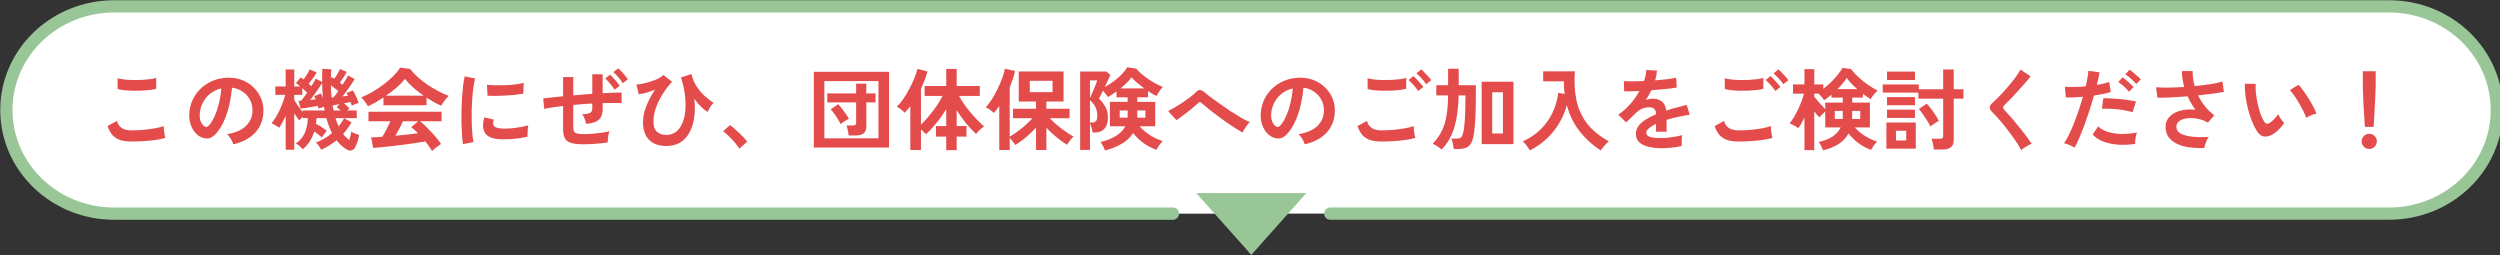 <svg width="784" height="80" viewBox="0 0 784 80" fill="none" xmlns="http://www.w3.org/2000/svg">
<rect x="0" y="0" width="784" height="80" fill="#333333" stroke="none"/>
<g clip-path="url(#clip0_1654_8882)">
<path d="M367.84 67H35.782C17.123 67 2 52.444 2 34.495C2 16.546 17.123 2 35.782 2H749.218C767.877 2 783 16.546 783 34.495C783 52.444 767.877 66.99 749.218 66.99H417.16" fill="white"/>
<path d="M367.84 67H35.782C17.123 67 2 52.444 2 34.495C2 16.546 17.123 2 35.782 2H749.218C767.877 2 783 16.546 783 34.495C783 52.444 767.877 66.99 749.218 66.99H417.16" stroke="#99C697" stroke-width="3.84" stroke-linecap="round" stroke-linejoin="round"/>
<path d="M392.411 79.93L401.041 70.24L409.671 60.55H392.411H375.141L383.781 70.24L392.411 79.93Z" fill="#99C697"/>
<path d="M41.292 44.384C40.041 44.384 38.921 44.253 37.932 43.992C36.961 43.712 36.121 43.217 35.412 42.508C34.721 41.799 34.152 40.809 33.704 39.54L36.672 37.916C36.915 38.887 37.409 39.624 38.156 40.128C38.903 40.632 39.948 40.884 41.292 40.884C42.487 40.884 43.719 40.828 44.988 40.716C46.257 40.604 47.452 40.445 48.572 40.24C49.692 40.035 50.616 39.801 51.344 39.54C51.344 39.839 51.363 40.231 51.4 40.716C51.456 41.201 51.521 41.677 51.596 42.144C51.689 42.611 51.773 42.975 51.848 43.236C51.101 43.479 50.149 43.684 48.992 43.852C47.835 44.02 46.584 44.151 45.24 44.244C43.915 44.337 42.599 44.384 41.292 44.384ZM36.896 27.92L36.868 24.532C37.409 24.7 38.081 24.831 38.884 24.924C39.705 25.017 40.583 25.073 41.516 25.092C42.468 25.111 43.42 25.101 44.372 25.064C45.324 25.008 46.201 24.933 47.004 24.84C47.807 24.728 48.469 24.588 48.992 24.42V27.836C48.525 27.985 47.891 28.107 47.088 28.2C46.285 28.293 45.408 28.368 44.456 28.424C43.504 28.461 42.543 28.471 41.572 28.452C40.601 28.433 39.705 28.377 38.884 28.284C38.063 28.191 37.4 28.069 36.896 27.92ZM73.156 45.252C73.081 44.953 72.941 44.599 72.736 44.188C72.531 43.777 72.288 43.385 72.008 43.012C71.747 42.62 71.485 42.303 71.224 42.06C73.781 41.668 75.723 40.837 77.048 39.568C78.392 38.28 79.101 36.768 79.176 35.032C79.251 33.651 78.999 32.419 78.42 31.336C77.841 30.253 77.048 29.376 76.04 28.704C75.051 28.032 73.959 27.631 72.764 27.5C72.615 29.236 72.335 31.009 71.924 32.82C71.513 34.631 70.953 36.329 70.244 37.916C69.553 39.503 68.704 40.847 67.696 41.948C66.931 42.769 66.184 43.245 65.456 43.376C64.747 43.507 63.991 43.404 63.188 43.068C62.404 42.732 61.713 42.2 61.116 41.472C60.519 40.744 60.061 39.885 59.744 38.896C59.427 37.888 59.296 36.815 59.352 35.676C59.445 33.977 59.847 32.428 60.556 31.028C61.265 29.609 62.217 28.387 63.412 27.36C64.607 26.333 65.979 25.559 67.528 25.036C69.077 24.513 70.729 24.299 72.484 24.392C73.903 24.467 75.237 24.784 76.488 25.344C77.739 25.904 78.831 26.679 79.764 27.668C80.716 28.639 81.444 29.768 81.948 31.056C82.471 32.344 82.685 33.753 82.592 35.284C82.461 37.841 81.565 39.988 79.904 41.724C78.243 43.441 75.993 44.617 73.156 45.252ZM64.056 39.596C64.261 39.745 64.476 39.82 64.7 39.82C64.924 39.82 65.148 39.708 65.372 39.484C66.044 38.812 66.66 37.86 67.22 36.628C67.799 35.396 68.275 34.005 68.648 32.456C69.04 30.907 69.292 29.329 69.404 27.724C68.116 28.023 66.968 28.564 65.96 29.348C64.971 30.132 64.187 31.084 63.608 32.204C63.029 33.305 62.703 34.519 62.628 35.844C62.591 36.721 62.703 37.487 62.964 38.14C63.244 38.775 63.608 39.26 64.056 39.596ZM89.592 46.96V36.348C89.256 37.076 88.911 37.757 88.556 38.392C88.22 39.027 87.893 39.587 87.576 40.072C87.24 39.811 86.839 39.549 86.372 39.288C85.905 39.008 85.504 38.793 85.168 38.644C85.616 38.103 86.064 37.468 86.512 36.74C86.96 35.993 87.38 35.2 87.772 34.36C88.164 33.52 88.5 32.699 88.78 31.896C89.079 31.093 89.303 30.375 89.452 29.74H86.344V27.108H89.592V21.788H92.28V27.108H94.156C93.895 26.884 93.643 26.679 93.4 26.492C93.176 26.305 92.98 26.156 92.812 26.044L94.324 24.252C94.455 24.345 94.595 24.457 94.744 24.588C94.893 24.7 95.043 24.812 95.192 24.924C95.528 24.476 95.883 23.953 96.256 23.356C96.648 22.74 96.937 22.208 97.124 21.76L99.308 22.74C99.047 23.207 98.673 23.785 98.188 24.476C97.703 25.148 97.245 25.745 96.816 26.268C96.965 26.399 97.105 26.529 97.236 26.66C97.385 26.791 97.525 26.912 97.656 27.024C97.973 26.52 98.253 26.063 98.496 25.652C98.757 25.241 98.944 24.915 99.056 24.672L101.016 25.708C100.997 24.401 101.025 23.02 101.1 21.564L103.9 21.732C103.863 22.217 103.835 22.703 103.816 23.188C103.797 23.655 103.779 24.131 103.76 24.616L104.096 24.196C104.208 24.271 104.329 24.355 104.46 24.448C104.591 24.523 104.721 24.607 104.852 24.7C105.169 24.252 105.496 23.748 105.832 23.188C106.168 22.609 106.429 22.096 106.616 21.648L108.744 22.572C108.52 22.983 108.203 23.515 107.792 24.168C107.381 24.803 106.98 25.391 106.588 25.932C106.737 26.044 106.877 26.156 107.008 26.268C107.157 26.38 107.297 26.483 107.428 26.576C107.82 25.979 108.175 25.419 108.492 24.896C108.809 24.355 109.033 23.944 109.164 23.664L111.208 24.784C111.003 25.176 110.685 25.699 110.256 26.352C109.827 26.987 109.36 27.649 108.856 28.34C108.371 29.031 107.895 29.665 107.428 30.244C107.727 30.207 108.016 30.169 108.296 30.132C108.595 30.095 108.875 30.057 109.136 30.02C108.968 29.665 108.809 29.376 108.66 29.152L110.676 28.368C110.881 28.667 111.105 29.068 111.348 29.572C111.591 30.057 111.815 30.552 112.02 31.056C112.225 31.541 112.375 31.952 112.468 32.288C112.188 32.344 111.833 32.465 111.404 32.652C110.975 32.82 110.611 32.979 110.312 33.128C110.275 32.979 110.219 32.811 110.144 32.624C110.088 32.419 110.023 32.204 109.948 31.98C109.687 32.036 109.369 32.101 108.996 32.176C108.641 32.251 108.259 32.325 107.848 32.4C108.147 32.643 108.455 32.904 108.772 33.184C109.089 33.445 109.369 33.707 109.612 33.968L108.884 34.64H111.88V37.048H107.904L110.256 38.392C109.864 39.045 109.444 39.68 108.996 40.296C108.548 40.893 108.081 41.463 107.596 42.004C108.175 42.769 108.819 43.395 109.528 43.88C109.677 43.451 109.808 43.012 109.92 42.564C110.032 42.097 110.116 41.668 110.172 41.276C110.34 41.407 110.573 41.547 110.872 41.696C111.189 41.827 111.507 41.948 111.824 42.06C112.16 42.172 112.431 42.256 112.636 42.312C112.505 43.04 112.319 43.768 112.076 44.496C111.833 45.224 111.581 45.831 111.32 46.316C111.077 46.764 110.713 47.044 110.228 47.156C109.743 47.268 109.248 47.175 108.744 46.876C107.587 46.223 106.523 45.261 105.552 43.992C104.843 44.571 104.077 45.112 103.256 45.616C102.453 46.12 101.604 46.568 100.708 46.96C100.577 46.661 100.353 46.279 100.036 45.812C99.719 45.364 99.392 44.991 99.056 44.692C99.971 44.375 100.857 43.964 101.716 43.46C102.575 42.956 103.377 42.377 104.124 41.724C103.433 40.399 102.845 38.84 102.36 37.048H99.28C99.261 37.347 99.233 37.645 99.196 37.944C99.159 38.243 99.121 38.541 99.084 38.84C99.681 39.139 100.288 39.484 100.904 39.876C101.52 40.268 102.043 40.651 102.472 41.024C102.229 41.285 101.949 41.64 101.632 42.088C101.315 42.517 101.081 42.853 100.932 43.096C100.615 42.816 100.241 42.508 99.812 42.172C99.401 41.836 98.981 41.519 98.552 41.22C98.216 42.34 97.749 43.376 97.152 44.328C96.555 45.261 95.817 46.083 94.94 46.792C94.697 46.512 94.361 46.185 93.932 45.812C93.503 45.439 93.12 45.159 92.784 44.972C94.109 44.057 95.043 42.956 95.584 41.668C96.144 40.38 96.461 38.84 96.536 37.048H94.912V36.656C94.707 36.843 94.501 37.039 94.296 37.244C94.109 37.449 93.96 37.617 93.848 37.748C93.4 37.244 92.877 36.497 92.28 35.508V46.96H89.592ZM94.912 35.088V34.64H101.8C101.781 34.453 101.753 34.267 101.716 34.08C101.679 33.875 101.641 33.679 101.604 33.492C101.324 33.567 101.025 33.66 100.708 33.772C100.409 33.865 100.139 33.959 99.896 34.052C99.877 33.94 99.84 33.809 99.784 33.66C99.747 33.511 99.709 33.352 99.672 33.184C99.299 33.259 98.851 33.343 98.328 33.436C97.805 33.529 97.273 33.623 96.732 33.716C96.191 33.791 95.696 33.865 95.248 33.94C94.8 33.996 94.473 34.033 94.268 34.052L93.624 31.588C93.736 31.588 93.857 31.588 93.988 31.588C94.137 31.588 94.296 31.579 94.464 31.56C94.669 31.336 94.94 31 95.276 30.552C95.612 30.085 95.957 29.591 96.312 29.068C96.125 28.863 95.892 28.639 95.612 28.396C95.351 28.153 95.08 27.911 94.8 27.668V29.74H92.28V31.336C92.56 31.84 92.943 32.447 93.428 33.156C93.913 33.847 94.408 34.491 94.912 35.088ZM97.292 31.336C97.609 31.299 97.908 31.271 98.188 31.252C98.468 31.215 98.729 31.187 98.972 31.168C98.841 30.795 98.692 30.459 98.524 30.16L100.652 29.32C100.745 29.507 100.848 29.731 100.96 29.992C101.072 30.235 101.175 30.487 101.268 30.748C101.193 30.001 101.137 29.236 101.1 28.452C101.063 27.668 101.035 26.865 101.016 26.044C100.773 26.473 100.437 26.996 100.008 27.612C99.597 28.228 99.149 28.872 98.664 29.544C98.197 30.197 97.74 30.795 97.292 31.336ZM104.012 30.608C104.105 30.608 104.199 30.608 104.292 30.608C104.385 30.589 104.479 30.571 104.572 30.552C104.983 30.104 105.487 29.441 106.084 28.564C105.375 27.967 104.609 27.369 103.788 26.772C103.807 27.425 103.825 28.079 103.844 28.732C103.881 29.367 103.937 29.992 104.012 30.608ZM107.904 37.048H105.216C105.365 37.515 105.515 37.963 105.664 38.392C105.832 38.821 106.009 39.232 106.196 39.624C106.532 39.213 106.84 38.793 107.12 38.364C107.419 37.935 107.68 37.496 107.904 37.048ZM104.628 34.64H106.812C106.607 34.435 106.401 34.239 106.196 34.052C105.991 33.865 105.785 33.707 105.58 33.576L106.532 32.652C106.065 32.745 105.636 32.829 105.244 32.904C104.852 32.96 104.544 33.007 104.32 33.044C104.357 33.324 104.404 33.595 104.46 33.856C104.516 34.117 104.572 34.379 104.628 34.64ZM135.484 47.38C135.26 46.951 134.961 46.475 134.588 45.952C134.233 45.429 133.832 44.897 133.384 44.356C132.525 44.505 131.536 44.664 130.416 44.832C129.296 45 128.111 45.168 126.86 45.336C125.609 45.504 124.368 45.653 123.136 45.784C121.923 45.933 120.784 46.055 119.72 46.148C118.675 46.26 117.779 46.344 117.032 46.4L116.388 43.068C116.799 43.068 117.303 43.059 117.9 43.04C118.516 43.003 119.179 42.956 119.888 42.9C120.317 42.247 120.756 41.472 121.204 40.576C121.671 39.68 122.081 38.831 122.436 38.028H115.548V35.032H138.48V38.028H131.732C132.236 38.42 132.796 38.915 133.412 39.512C134.028 40.109 134.653 40.753 135.288 41.444C135.923 42.116 136.501 42.779 137.024 43.432C137.565 44.085 137.995 44.655 138.312 45.14C138.069 45.289 137.761 45.504 137.388 45.784C137.015 46.064 136.651 46.344 136.296 46.624C135.941 46.923 135.671 47.175 135.484 47.38ZM115.38 33.324C115.249 33.063 115.063 32.755 114.82 32.4C114.577 32.045 114.316 31.7 114.036 31.364C113.756 31.028 113.495 30.757 113.252 30.552C114.409 30.104 115.595 29.525 116.808 28.816C118.04 28.088 119.225 27.295 120.364 26.436C121.503 25.559 122.52 24.672 123.416 23.776C124.312 22.861 125.003 22.003 125.488 21.2L128.652 21.648C129.249 22.451 130.015 23.272 130.948 24.112C131.881 24.952 132.899 25.755 134 26.52C135.12 27.267 136.259 27.948 137.416 28.564C138.573 29.18 139.684 29.684 140.748 30.076C140.468 30.3 140.169 30.608 139.852 31C139.535 31.373 139.236 31.756 138.956 32.148C138.695 32.54 138.499 32.876 138.368 33.156C137.64 32.839 136.884 32.465 136.1 32.036C135.335 31.607 134.56 31.14 133.776 30.636V33.016H120.252V30.552C119.393 31.131 118.544 31.663 117.704 32.148C116.864 32.615 116.089 33.007 115.38 33.324ZM121.036 29.992H132.852C131.713 29.208 130.631 28.368 129.604 27.472C128.577 26.557 127.709 25.643 127 24.728C126.365 25.568 125.516 26.455 124.452 27.388C123.388 28.303 122.249 29.171 121.036 29.992ZM124.004 42.564C125.255 42.452 126.496 42.331 127.728 42.2C128.96 42.051 130.08 41.911 131.088 41.78C130.285 40.959 129.576 40.324 128.96 39.876L131.144 38.028H126.356C126.039 38.756 125.665 39.521 125.236 40.324C124.825 41.108 124.415 41.855 124.004 42.564ZM145.2 45.196C145.069 44.431 144.967 43.497 144.892 42.396C144.817 41.276 144.761 40.063 144.724 38.756C144.705 37.431 144.705 36.068 144.724 34.668C144.761 33.268 144.817 31.905 144.892 30.58C144.985 29.236 145.097 27.995 145.228 26.856C145.377 25.717 145.545 24.747 145.732 23.944L149.008 24.616C148.803 25.288 148.625 26.165 148.476 27.248C148.327 28.312 148.205 29.488 148.112 30.776C148.019 32.045 147.953 33.352 147.916 34.696C147.897 36.04 147.907 37.347 147.944 38.616C147.981 39.885 148.047 41.033 148.14 42.06C148.233 43.087 148.355 43.917 148.504 44.552L145.2 45.196ZM157.1 43.684C153.871 43.591 152.041 42.536 151.612 40.52C151.5 40.016 151.463 39.456 151.5 38.84C151.537 38.224 151.677 37.543 151.92 36.796L154.86 37.524C154.729 37.879 154.655 38.196 154.636 38.476C154.636 38.756 154.673 39.008 154.748 39.232C154.991 39.904 155.98 40.268 157.716 40.324C158.556 40.343 159.452 40.315 160.404 40.24C161.375 40.147 162.317 40.016 163.232 39.848C164.165 39.68 164.977 39.493 165.668 39.288C165.631 39.549 165.584 39.904 165.528 40.352C165.491 40.8 165.463 41.257 165.444 41.724C165.425 42.172 165.425 42.545 165.444 42.844C164.567 43.068 163.624 43.245 162.616 43.376C161.627 43.507 160.647 43.6 159.676 43.656C158.724 43.693 157.865 43.703 157.1 43.684ZM152.9 30.02L152.704 26.576C153.413 26.669 154.281 26.725 155.308 26.744C156.335 26.763 157.399 26.753 158.5 26.716C159.62 26.66 160.684 26.576 161.692 26.464C162.719 26.333 163.568 26.175 164.24 25.988L164.1 29.376C163.353 29.507 162.485 29.628 161.496 29.74C160.507 29.833 159.48 29.908 158.416 29.964C157.371 30.02 156.363 30.057 155.392 30.076C154.44 30.076 153.609 30.057 152.9 30.02ZM183.084 45.252C181.385 45.252 180.06 45.112 179.108 44.832C178.175 44.533 177.521 44.039 177.148 43.348C176.775 42.639 176.588 41.659 176.588 40.408V33.24C175.375 33.371 174.264 33.52 173.256 33.688C172.248 33.837 171.389 33.996 170.68 34.164L170.344 30.86C171.053 30.767 171.949 30.664 173.032 30.552C174.115 30.421 175.3 30.3 176.588 30.188V24.168H179.78V29.908C180.769 29.815 181.768 29.731 182.776 29.656C183.784 29.581 184.773 29.507 185.744 29.432V23.3H188.992V29.236C190.224 29.161 191.344 29.105 192.352 29.068C193.379 29.031 194.237 29.012 194.928 29.012V32.372C194.2 32.316 193.332 32.288 192.324 32.288C191.316 32.269 190.205 32.279 188.992 32.316V34.108C188.992 35.116 188.833 35.947 188.516 36.6C188.199 37.253 187.657 37.767 186.892 38.14C186.145 38.495 185.109 38.728 183.784 38.84C183.709 38.355 183.56 37.823 183.336 37.244C183.112 36.647 182.86 36.171 182.58 35.816C183.737 35.797 184.549 35.657 185.016 35.396C185.501 35.135 185.744 34.705 185.744 34.108V32.456C184.773 32.512 183.784 32.577 182.776 32.652C181.768 32.727 180.769 32.811 179.78 32.904V39.96C179.78 40.52 179.873 40.959 180.06 41.276C180.265 41.575 180.611 41.78 181.096 41.892C181.6 42.004 182.309 42.06 183.224 42.06C183.933 42.06 184.764 42.023 185.716 41.948C186.668 41.873 187.62 41.771 188.572 41.64C189.543 41.509 190.383 41.351 191.092 41.164C190.999 41.481 190.905 41.864 190.812 42.312C190.737 42.76 190.672 43.199 190.616 43.628C190.579 44.057 190.569 44.403 190.588 44.664C189.449 44.851 188.199 44.991 186.836 45.084C185.492 45.196 184.241 45.252 183.084 45.252ZM192.716 28.116C192.361 27.519 191.895 26.884 191.316 26.212C190.756 25.54 190.252 24.999 189.804 24.588L191.372 23.412C191.633 23.655 191.96 24 192.352 24.448C192.744 24.877 193.127 25.316 193.5 25.764C193.873 26.212 194.153 26.595 194.34 26.912L192.716 28.116ZM195.292 26.072C194.937 25.475 194.471 24.849 193.892 24.196C193.313 23.543 192.8 23.011 192.352 22.6L193.92 21.424C194.181 21.648 194.508 21.975 194.9 22.404C195.292 22.833 195.675 23.272 196.048 23.72C196.421 24.168 196.711 24.551 196.916 24.868L195.292 26.072ZM208.956 45.784C206.641 45.784 204.84 45.14 203.552 43.852C202.283 42.564 201.648 40.735 201.648 38.364C201.648 36.628 202.012 34.883 202.74 33.128C203.468 31.373 204.355 29.703 205.4 28.116C204.485 28.508 203.58 28.825 202.684 29.068C201.788 29.311 200.995 29.479 200.304 29.572L199.576 26.52C200.267 26.464 201.032 26.343 201.872 26.156C202.731 25.969 203.571 25.736 204.392 25.456C205.232 25.176 205.979 24.868 206.632 24.532C207.285 24.196 207.752 23.851 208.032 23.496L210.748 25.652C209.591 26.903 208.573 28.247 207.696 29.684C206.819 31.103 206.137 32.531 205.652 33.968C205.167 35.405 204.924 36.796 204.924 38.14C204.924 39.559 205.279 40.613 205.988 41.304C206.716 41.976 207.705 42.312 208.956 42.312C210.151 42.312 211.168 41.985 212.008 41.332C212.848 40.679 213.511 39.773 213.996 38.616C214.481 37.459 214.789 36.115 214.92 34.584C215.051 33.053 215.004 31.411 214.78 29.656C214.556 27.901 214.145 26.109 213.548 24.28L216.852 23.216C217.169 24.653 217.711 25.96 218.476 27.136C219.26 28.312 220.128 29.329 221.08 30.188C222.051 31.047 222.956 31.737 223.796 32.26C223.553 32.465 223.301 32.745 223.04 33.1C222.797 33.436 222.573 33.791 222.368 34.164C222.163 34.537 222.013 34.864 221.92 35.144C221.285 34.733 220.604 34.183 219.876 33.492C219.167 32.783 218.457 31.943 217.748 30.972C217.972 33.1 217.953 35.069 217.692 36.88C217.431 38.691 216.936 40.259 216.208 41.584C215.48 42.909 214.509 43.945 213.296 44.692C212.101 45.42 210.655 45.784 208.956 45.784ZM231.86 46.624C231.505 46.027 231.029 45.383 230.432 44.692C229.853 44.001 229.237 43.348 228.584 42.732C227.949 42.097 227.343 41.575 226.764 41.164L228.892 39.232C229.321 39.512 229.788 39.876 230.292 40.324C230.796 40.753 231.309 41.22 231.832 41.724C232.355 42.209 232.831 42.685 233.26 43.152C233.708 43.619 234.072 44.029 234.352 44.384L231.86 46.624ZM255.212 46.26V22.516H278.788V46.26H255.212ZM258.516 43.376H275.484V25.428H258.516V43.376ZM266.132 42.48C266.113 42.181 266.067 41.836 265.992 41.444C265.917 41.033 265.833 40.641 265.74 40.268C265.665 39.876 265.572 39.568 265.46 39.344H267.448C267.821 39.344 268.083 39.288 268.232 39.176C268.4 39.045 268.484 38.803 268.484 38.448V32.12H259.44V29.292H268.484V26.212H271.676V29.292H274.56V32.12H271.676V39.68C271.676 40.651 271.396 41.36 270.836 41.808C270.276 42.256 269.427 42.48 268.288 42.48H266.132ZM263.612 38.896C263.407 38.448 263.127 37.944 262.772 37.384C262.436 36.805 262.063 36.245 261.652 35.704C261.26 35.144 260.877 34.677 260.504 34.304L262.856 32.68C263.248 33.091 263.659 33.576 264.088 34.136C264.517 34.677 264.919 35.228 265.292 35.788C265.684 36.329 265.992 36.815 266.216 37.244C265.861 37.412 265.413 37.664 264.872 38C264.349 38.336 263.929 38.635 263.612 38.896ZM296.736 47.072V42.844H293.516V39.54H296.736V34.248C296.12 35.237 295.448 36.227 294.72 37.216C293.992 38.187 293.255 39.092 292.508 39.932C291.78 40.772 291.071 41.5 290.38 42.116C290.193 41.892 289.96 41.64 289.68 41.36C289.4 41.08 289.111 40.819 288.812 40.576V47.044H285.48V33.296C285.181 33.669 284.883 34.033 284.584 34.388C284.304 34.724 284.015 35.051 283.716 35.368C283.417 35.032 283.035 34.687 282.568 34.332C282.12 33.959 281.681 33.669 281.252 33.464C281.924 32.829 282.605 32.008 283.296 31C283.987 29.992 284.631 28.909 285.228 27.752C285.844 26.595 286.367 25.475 286.796 24.392C287.244 23.309 287.552 22.376 287.72 21.592L290.856 22.432C290.632 23.291 290.343 24.177 289.988 25.092C289.633 26.007 289.241 26.921 288.812 27.836V39.092C289.577 38.364 290.389 37.487 291.248 36.46C292.107 35.433 292.919 34.369 293.684 33.268C294.449 32.148 295.084 31.084 295.588 30.076H289.96V26.968H296.736V21.62H300.012V26.968H307.264V30.076H300.768C301.197 30.916 301.729 31.793 302.364 32.708C303.017 33.623 303.717 34.519 304.464 35.396C305.211 36.273 305.948 37.085 306.676 37.832C307.404 38.56 308.057 39.167 308.636 39.652C308.393 39.783 308.104 39.988 307.768 40.268C307.451 40.548 307.133 40.847 306.816 41.164C306.517 41.463 306.275 41.743 306.088 42.004C305.117 41.127 304.081 40.025 302.98 38.7C301.897 37.356 300.908 35.975 300.012 34.556V39.54H303.092V42.844H300.012V47.072H296.736ZM313.368 47.044V33.268C313.088 33.679 312.808 34.061 312.528 34.416C312.248 34.771 311.959 35.107 311.66 35.424C311.361 35.107 310.969 34.78 310.484 34.444C309.999 34.089 309.541 33.819 309.112 33.632C309.765 32.979 310.419 32.139 311.072 31.112C311.725 30.067 312.332 28.956 312.892 27.78C313.471 26.604 313.956 25.465 314.348 24.364C314.74 23.263 315.001 22.32 315.132 21.536L318.324 22.264C318.137 23.067 317.904 23.897 317.624 24.756C317.344 25.615 317.017 26.483 316.644 27.36V42.844C317.335 42.452 318.119 41.939 318.996 41.304C319.873 40.669 320.741 39.979 321.6 39.232C322.459 38.485 323.187 37.767 323.784 37.076H317.68V34.108H324.904V31.84H319.472V22.404H333.528V31.84H328.152V34.108H335.404V37.076H329.244C329.729 37.599 330.289 38.149 330.924 38.728C331.559 39.288 332.221 39.829 332.912 40.352C333.603 40.875 334.275 41.351 334.928 41.78C335.581 42.209 336.16 42.555 336.664 42.816C336.309 43.133 335.936 43.544 335.544 44.048C335.171 44.552 334.863 45 334.62 45.392C333.593 44.776 332.501 43.992 331.344 43.04C330.187 42.088 329.123 41.099 328.152 40.072V47.044H324.904V40.016C323.952 41.08 322.888 42.097 321.712 43.068C320.555 44.039 319.453 44.841 318.408 45.476C318.203 45.14 317.932 44.767 317.596 44.356C317.279 43.927 316.961 43.563 316.644 43.264V47.044H313.368ZM322.944 28.9H330.084V25.344H322.944V28.9ZM346.52 47.212C346.389 46.783 346.184 46.316 345.904 45.812C345.643 45.308 345.381 44.879 345.12 44.524C346.987 44.095 348.592 43.469 349.936 42.648C351.28 41.827 352.269 40.809 352.904 39.596H348.06V31.952H353.632V30.524H350.132V28.676C349.684 29.012 349.227 29.329 348.76 29.628C348.312 29.908 347.873 30.169 347.444 30.412C347.276 30.169 347.043 29.852 346.744 29.46C346.445 29.068 346.165 28.723 345.904 28.424C345.643 28.965 345.391 29.469 345.148 29.936C344.924 30.384 344.756 30.72 344.644 30.944C345.391 31.635 346.044 32.465 346.604 33.436C347.164 34.407 347.444 35.489 347.444 36.684C347.444 37.879 347.257 38.831 346.884 39.54C346.529 40.249 346.053 40.763 345.456 41.08C344.859 41.397 344.187 41.556 343.44 41.556H342.628C342.572 41.071 342.46 40.548 342.292 39.988C342.124 39.409 341.965 38.943 341.816 38.588V47.016H338.736V22.432H346.94L348.2 23.524C348.051 23.897 347.808 24.429 347.472 25.12C347.155 25.811 346.819 26.529 346.464 27.276C347.435 26.772 348.368 26.184 349.264 25.512C350.16 24.84 350.981 24.121 351.728 23.356C352.475 22.591 353.072 21.835 353.52 21.088L356.292 21.508C356.721 22.031 357.263 22.572 357.916 23.132C358.588 23.692 359.307 24.243 360.072 24.784C360.856 25.307 361.64 25.783 362.424 26.212C363.227 26.641 363.973 26.996 364.664 27.276C364.44 27.481 364.197 27.761 363.936 28.116C363.675 28.471 363.432 28.835 363.208 29.208C362.984 29.563 362.816 29.861 362.704 30.104C362.349 29.955 361.939 29.749 361.472 29.488C361.005 29.208 360.52 28.891 360.016 28.536V30.524H356.656V31.952H362.284V39.596H357.356C357.953 40.287 358.653 40.94 359.456 41.556C360.259 42.172 361.108 42.713 362.004 43.18C362.9 43.628 363.777 43.983 364.636 44.244C364.281 44.599 363.908 45.047 363.516 45.588C363.124 46.148 362.835 46.615 362.648 46.988C361.211 46.465 359.848 45.747 358.56 44.832C357.291 43.899 356.217 42.853 355.34 41.696C354.519 43.059 353.343 44.179 351.812 45.056C350.3 45.952 348.536 46.671 346.52 47.212ZM341.816 38.42H342.572C343.039 38.42 343.412 38.28 343.692 38C343.972 37.701 344.112 37.085 344.112 36.152C344.112 34.36 343.347 32.773 341.816 31.392V38.42ZM351.392 27.724H358.84C358.037 27.127 357.263 26.52 356.516 25.904C355.788 25.269 355.228 24.719 354.836 24.252C354.481 24.775 353.996 25.344 353.38 25.96C352.764 26.557 352.101 27.145 351.392 27.724ZM341.816 30.72C341.984 30.384 342.18 29.955 342.404 29.432C342.628 28.909 342.852 28.377 343.076 27.836C343.319 27.276 343.533 26.763 343.72 26.296C343.907 25.811 344.037 25.447 344.112 25.204H341.816V30.72ZM356.656 36.908H359.204V34.64H356.656V36.908ZM351.14 36.908H353.632V34.64H351.14V36.908ZM389.696 41.584C389.08 41.248 388.333 40.8 387.456 40.24C386.597 39.68 385.673 39.064 384.684 38.392C383.713 37.701 382.743 37.001 381.772 36.292C380.801 35.564 379.896 34.864 379.056 34.192C378.216 33.52 377.516 32.932 376.956 32.428C376.676 32.167 376.461 32.036 376.312 32.036C376.163 32.036 375.957 32.148 375.696 32.372C375.117 32.913 374.445 33.501 373.68 34.136C372.915 34.752 372.121 35.368 371.3 35.984C370.497 36.6 369.713 37.169 368.948 37.692L366.316 34.808C366.876 34.547 367.557 34.183 368.36 33.716C369.163 33.249 369.984 32.736 370.824 32.176C371.683 31.597 372.485 31.028 373.232 30.468C373.979 29.889 374.585 29.367 375.052 28.9C375.519 28.415 375.948 28.191 376.34 28.228C376.751 28.265 377.217 28.508 377.74 28.956C378.169 29.311 378.804 29.815 379.644 30.468C380.503 31.103 381.473 31.803 382.556 32.568C383.639 33.333 384.749 34.099 385.888 34.864C387.045 35.611 388.147 36.292 389.192 36.908C390.256 37.524 391.18 37.991 391.964 38.308C391.703 38.513 391.413 38.821 391.096 39.232C390.797 39.624 390.517 40.035 390.256 40.464C389.995 40.893 389.808 41.267 389.696 41.584ZM409.156 45.252C409.081 44.953 408.941 44.599 408.736 44.188C408.531 43.777 408.288 43.385 408.008 43.012C407.747 42.62 407.485 42.303 407.224 42.06C409.781 41.668 411.723 40.837 413.048 39.568C414.392 38.28 415.101 36.768 415.176 35.032C415.251 33.651 414.999 32.419 414.42 31.336C413.841 30.253 413.048 29.376 412.04 28.704C411.051 28.032 409.959 27.631 408.764 27.5C408.615 29.236 408.335 31.009 407.924 32.82C407.513 34.631 406.953 36.329 406.244 37.916C405.553 39.503 404.704 40.847 403.696 41.948C402.931 42.769 402.184 43.245 401.456 43.376C400.747 43.507 399.991 43.404 399.188 43.068C398.404 42.732 397.713 42.2 397.116 41.472C396.519 40.744 396.061 39.885 395.744 38.896C395.427 37.888 395.296 36.815 395.352 35.676C395.445 33.977 395.847 32.428 396.556 31.028C397.265 29.609 398.217 28.387 399.412 27.36C400.607 26.333 401.979 25.559 403.528 25.036C405.077 24.513 406.729 24.299 408.484 24.392C409.903 24.467 411.237 24.784 412.488 25.344C413.739 25.904 414.831 26.679 415.764 27.668C416.716 28.639 417.444 29.768 417.948 31.056C418.471 32.344 418.685 33.753 418.592 35.284C418.461 37.841 417.565 39.988 415.904 41.724C414.243 43.441 411.993 44.617 409.156 45.252ZM400.056 39.596C400.261 39.745 400.476 39.82 400.7 39.82C400.924 39.82 401.148 39.708 401.372 39.484C402.044 38.812 402.66 37.86 403.22 36.628C403.799 35.396 404.275 34.005 404.648 32.456C405.04 30.907 405.292 29.329 405.404 27.724C404.116 28.023 402.968 28.564 401.96 29.348C400.971 30.132 400.187 31.084 399.608 32.204C399.029 33.305 398.703 34.519 398.628 35.844C398.591 36.721 398.703 37.487 398.964 38.14C399.244 38.775 399.608 39.26 400.056 39.596ZM433.292 44.384C432.041 44.384 430.921 44.253 429.932 43.992C428.961 43.712 428.121 43.227 427.412 42.536C426.721 41.827 426.152 40.828 425.704 39.54L428.672 37.916C428.915 38.887 429.409 39.624 430.156 40.128C430.903 40.632 431.948 40.884 433.292 40.884C434.487 40.884 435.719 40.828 436.988 40.716C438.257 40.604 439.452 40.445 440.572 40.24C441.692 40.035 442.616 39.801 443.344 39.54C443.344 39.839 443.363 40.231 443.4 40.716C443.456 41.201 443.521 41.677 443.596 42.144C443.689 42.611 443.773 42.975 443.848 43.236C443.101 43.479 442.149 43.684 440.992 43.852C439.835 44.02 438.584 44.151 437.24 44.244C435.915 44.337 434.599 44.384 433.292 44.384ZM428.896 27.92L428.868 24.532C429.409 24.7 430.081 24.831 430.884 24.924C431.705 25.017 432.583 25.073 433.516 25.092C434.468 25.111 435.42 25.101 436.372 25.064C437.324 25.008 438.201 24.933 439.004 24.84C439.807 24.728 440.469 24.588 440.992 24.42V27.836C440.525 27.985 439.891 28.107 439.088 28.2C438.285 28.293 437.408 28.368 436.456 28.424C435.504 28.461 434.543 28.471 433.572 28.452C432.601 28.433 431.705 28.377 430.884 28.284C430.063 28.191 429.4 28.069 428.896 27.92ZM444.744 28.536C444.389 27.957 443.913 27.341 443.316 26.688C442.719 26.035 442.187 25.503 441.72 25.092L443.232 23.86C443.512 24.084 443.848 24.411 444.24 24.84C444.651 25.269 445.052 25.708 445.444 26.156C445.836 26.585 446.135 26.959 446.34 27.276L444.744 28.536ZM447.236 26.408C446.881 25.829 446.405 25.223 445.808 24.588C445.211 23.935 444.669 23.412 444.184 23.02L445.724 21.76C446.004 21.984 446.34 22.311 446.732 22.74C447.143 23.151 447.544 23.58 447.936 24.028C448.328 24.457 448.627 24.831 448.832 25.148L447.236 26.408ZM464.652 45.196V25.624H474.62V45.196H464.652ZM452.108 46.904C451.791 46.605 451.371 46.279 450.848 45.924C450.325 45.588 449.812 45.299 449.308 45.056C450.559 43.749 451.52 42.387 452.192 40.968C452.883 39.531 453.368 37.925 453.648 36.152C453.947 34.36 454.105 32.279 454.124 29.908H450.428V26.716H454.124V21.564H457.456V26.716H462.832V29.908C462.832 34.911 462.655 38.737 462.3 41.388C462.113 42.825 461.824 43.936 461.432 44.72C461.04 45.485 460.499 46.008 459.808 46.288C459.117 46.587 458.221 46.736 457.12 46.736H455.916C455.86 46.269 455.757 45.7 455.608 45.028C455.477 44.375 455.328 43.852 455.16 43.46H456.868C457.54 43.46 458.016 43.301 458.296 42.984C458.576 42.648 458.809 41.985 458.996 40.996C459.108 40.38 459.211 39.521 459.304 38.42C459.397 37.3 459.463 36.012 459.5 34.556C459.556 33.081 459.584 31.532 459.584 29.908H457.428C457.372 33.585 456.952 36.824 456.168 39.624C455.403 42.405 454.049 44.832 452.108 46.904ZM467.956 41.864H471.316V28.928H467.956V41.864ZM479.744 47.184C479.501 46.699 479.175 46.195 478.764 45.672C478.372 45.149 477.961 44.711 477.532 44.356C479.828 43.292 481.741 41.985 483.272 40.436C484.821 38.887 486.035 37.151 486.912 35.228C487.808 33.305 488.396 31.271 488.676 29.124L490.664 29.46C490.589 28.825 490.524 28.181 490.468 27.528C490.431 26.875 490.421 26.203 490.44 25.512H483.944V22.376H493.884C493.641 25.661 493.8 28.657 494.36 31.364C494.92 34.071 496.012 36.497 497.636 38.644C499.279 40.791 501.575 42.685 504.524 44.328C504.113 44.645 503.665 45.084 503.18 45.644C502.695 46.204 502.293 46.717 501.976 47.184C499.493 45.579 497.319 43.609 495.452 41.276C493.585 38.943 492.223 36.171 491.364 32.96C490.823 34.995 490.001 36.917 488.9 38.728C487.817 40.52 486.501 42.135 484.952 43.572C483.403 45.009 481.667 46.213 479.744 47.184ZM521.128 46.484C519.597 46.484 518.216 46.335 516.984 46.036C515.752 45.737 514.781 45.261 514.072 44.608C513.363 43.936 513.008 43.059 513.008 41.976C513.008 41.08 513.279 40.268 513.82 39.54C514.361 38.793 515.108 38.121 516.06 37.524C517.012 36.908 518.095 36.348 519.308 35.844V35.62C519.308 34.967 519.14 34.491 518.804 34.192C518.487 33.875 518.076 33.697 517.572 33.66C516.713 33.604 515.892 33.725 515.108 34.024C514.324 34.323 513.549 34.864 512.784 35.648C512.56 35.872 512.271 36.161 511.916 36.516C511.561 36.852 511.207 37.188 510.852 37.524C510.497 37.86 510.189 38.14 509.928 38.364L507.492 35.956C508.799 35.097 510.031 34.015 511.188 32.708C512.345 31.401 513.325 30.011 514.128 28.536C513.083 28.573 512.131 28.611 511.272 28.648C510.413 28.667 509.769 28.667 509.34 28.648L509.228 25.428C509.863 25.484 510.74 25.512 511.86 25.512C512.999 25.512 514.231 25.484 515.556 25.428C515.985 24.196 516.228 23.039 516.284 21.956L519.616 22.124C519.56 23.113 519.373 24.14 519.056 25.204C520.437 25.092 521.716 24.971 522.892 24.84C524.087 24.691 525.001 24.523 525.636 24.336L525.832 27.444C525.309 27.537 524.628 27.64 523.788 27.752C522.948 27.845 522.015 27.939 520.988 28.032C519.98 28.125 518.944 28.209 517.88 28.284C517.637 28.807 517.357 29.339 517.04 29.88C516.741 30.403 516.424 30.907 516.088 31.392C516.835 31.093 517.591 30.944 518.356 30.944C519.457 30.944 520.381 31.233 521.128 31.812C521.893 32.391 522.369 33.343 522.556 34.668C523.601 34.313 524.665 33.996 525.748 33.716C526.849 33.417 527.913 33.147 528.94 32.904L529.892 35.984C528.585 36.171 527.316 36.404 526.084 36.684C524.852 36.945 523.704 37.244 522.64 37.58V41.304H519.336V38.84C518.403 39.288 517.656 39.755 517.096 40.24C516.536 40.707 516.256 41.155 516.256 41.584C516.256 42.219 516.639 42.667 517.404 42.928C518.169 43.171 519.336 43.292 520.904 43.292C521.539 43.292 522.248 43.255 523.032 43.18C523.835 43.087 524.628 42.975 525.412 42.844C526.215 42.695 526.915 42.536 527.512 42.368C527.475 42.611 527.437 42.965 527.4 43.432C527.381 43.88 527.372 44.328 527.372 44.776C527.372 45.224 527.381 45.56 527.4 45.784C526.485 46.008 525.459 46.176 524.32 46.288C523.181 46.419 522.117 46.484 521.128 46.484ZM545.292 44.384C544.041 44.384 542.921 44.253 541.932 43.992C540.961 43.712 540.121 43.227 539.412 42.536C538.721 41.827 538.152 40.828 537.704 39.54L540.672 37.916C540.915 38.887 541.409 39.624 542.156 40.128C542.903 40.632 543.948 40.884 545.292 40.884C546.487 40.884 547.719 40.828 548.988 40.716C550.257 40.604 551.452 40.445 552.572 40.24C553.692 40.035 554.616 39.801 555.344 39.54C555.344 39.839 555.363 40.231 555.4 40.716C555.456 41.201 555.521 41.677 555.596 42.144C555.689 42.611 555.773 42.975 555.848 43.236C555.101 43.479 554.149 43.684 552.992 43.852C551.835 44.02 550.584 44.151 549.24 44.244C547.915 44.337 546.599 44.384 545.292 44.384ZM540.896 27.92L540.868 24.532C541.409 24.7 542.081 24.831 542.884 24.924C543.705 25.017 544.583 25.073 545.516 25.092C546.468 25.111 547.42 25.101 548.372 25.064C549.324 25.008 550.201 24.933 551.004 24.84C551.807 24.728 552.469 24.588 552.992 24.42V27.836C552.525 27.985 551.891 28.107 551.088 28.2C550.285 28.293 549.408 28.368 548.456 28.424C547.504 28.461 546.543 28.471 545.572 28.452C544.601 28.433 543.705 28.377 542.884 28.284C542.063 28.191 541.4 28.069 540.896 27.92ZM556.744 28.536C556.389 27.957 555.913 27.341 555.316 26.688C554.719 26.035 554.187 25.503 553.72 25.092L555.232 23.86C555.512 24.084 555.848 24.411 556.24 24.84C556.651 25.269 557.052 25.708 557.444 26.156C557.836 26.585 558.135 26.959 558.34 27.276L556.744 28.536ZM559.236 26.408C558.881 25.829 558.405 25.223 557.808 24.588C557.211 23.935 556.669 23.412 556.184 23.02L557.724 21.76C558.004 21.984 558.34 22.311 558.732 22.74C559.143 23.151 559.544 23.58 559.936 24.028C560.328 24.457 560.627 24.831 560.832 25.148L559.236 26.408ZM571.696 47.156C571.565 46.727 571.369 46.269 571.108 45.784C570.865 45.299 570.613 44.879 570.352 44.524C572.144 44.132 573.6 43.553 574.72 42.788C575.859 42.004 576.689 41.061 577.212 39.96H572.396V34.976C572.097 35.237 571.761 35.555 571.388 35.928C571.015 36.283 570.725 36.572 570.52 36.796C570.315 36.572 570.072 36.301 569.792 35.984C569.512 35.648 569.232 35.293 568.952 34.92V47.072H565.872V36.852C565.256 38.177 564.621 39.297 563.968 40.212C563.651 39.969 563.212 39.699 562.652 39.4C562.111 39.083 561.644 38.84 561.252 38.672C561.719 38.075 562.185 37.393 562.652 36.628C563.119 35.844 563.548 35.023 563.94 34.164C564.351 33.305 564.705 32.465 565.004 31.644C565.321 30.823 565.555 30.067 565.704 29.376H562.288V26.464H565.872V21.676H568.952V26.464H571.78V27.836C572.639 27.22 573.46 26.52 574.244 25.736C575.028 24.952 575.728 24.168 576.344 23.384C576.979 22.6 577.473 21.9 577.828 21.284L580.516 21.676C581.095 22.479 581.851 23.309 582.784 24.168C583.717 25.027 584.716 25.829 585.78 26.576C586.844 27.323 587.852 27.929 588.804 28.396C588.58 28.583 588.319 28.844 588.02 29.18C587.74 29.497 587.469 29.833 587.208 30.188C586.965 30.543 586.779 30.841 586.648 31.084C586.293 30.879 585.901 30.636 585.472 30.356C585.061 30.076 584.641 29.768 584.212 29.432V30.608H580.852V32.176H586.396V39.96H581.664C582.541 40.949 583.615 41.845 584.884 42.648C586.172 43.451 587.432 44.039 588.664 44.412C588.291 44.767 587.927 45.187 587.572 45.672C587.236 46.176 586.965 46.615 586.76 46.988C585.397 46.503 584.091 45.812 582.84 44.916C581.608 44.001 580.563 42.975 579.704 41.836C579.013 43.143 577.996 44.235 576.652 45.112C575.308 45.989 573.656 46.671 571.696 47.156ZM572.396 34.192V32.176H577.884V30.608H574.356V29.684C573.964 30.02 573.572 30.337 573.18 30.636C572.788 30.916 572.405 31.187 572.032 31.448C571.883 31.168 571.64 30.832 571.304 30.44C570.968 30.029 570.641 29.675 570.324 29.376H568.952V30.328C569.419 30.925 569.979 31.597 570.632 32.344C571.285 33.072 571.873 33.688 572.396 34.192ZM576.232 27.948H582.42C581.785 27.388 581.179 26.809 580.6 26.212C580.04 25.615 579.555 25.027 579.144 24.448C578.808 24.971 578.388 25.54 577.884 26.156C577.38 26.753 576.829 27.351 576.232 27.948ZM580.824 37.328H583.372V34.78H580.852V36.74C580.852 36.833 580.852 36.936 580.852 37.048C580.852 37.141 580.843 37.235 580.824 37.328ZM575.392 37.328H577.856C577.875 37.235 577.884 37.141 577.884 37.048C577.884 36.936 577.884 36.833 577.884 36.74V34.78H575.392V37.328ZM606.444 46.904C606.425 46.587 606.379 46.213 606.304 45.784C606.229 45.355 606.136 44.935 606.024 44.524C605.931 44.113 605.828 43.777 605.716 43.516H608.292C608.684 43.516 608.964 43.46 609.132 43.348C609.3 43.217 609.384 42.965 609.384 42.592V30.944H601.6V29.04H590.428V26.492H601.74V28.004H609.384V21.788H612.688V28.004H615.74V30.944H612.688V43.908C612.688 44.953 612.389 45.709 611.792 46.176C611.195 46.661 610.289 46.904 609.076 46.904H606.444ZM591.576 46.624V38.42H600.788V46.624H591.576ZM591.772 25.092V22.46H600.536V25.092H591.772ZM591.772 36.992V34.388H600.536V36.992H591.772ZM591.772 33.016V30.44H600.536V33.016H591.772ZM605.38 39.68C605.1 39.083 604.755 38.457 604.344 37.804C603.933 37.132 603.504 36.488 603.056 35.872C602.627 35.237 602.197 34.677 601.768 34.192L604.232 32.484C604.661 32.951 605.109 33.501 605.576 34.136C606.061 34.752 606.519 35.387 606.948 36.04C607.377 36.693 607.732 37.309 608.012 37.888C607.657 38.075 607.209 38.355 606.668 38.728C606.127 39.083 605.697 39.4 605.38 39.68ZM594.572 44.048H597.792V40.996H594.572V44.048ZM633.856 47.1C633.52 46.409 633.063 45.635 632.484 44.776C631.924 43.899 631.299 43.003 630.608 42.088C629.936 41.155 629.245 40.249 628.536 39.372C627.827 38.495 627.155 37.711 626.52 37.02C625.904 36.311 625.372 35.751 624.924 35.34C624.289 34.724 623.972 34.183 623.972 33.716C623.972 33.231 624.28 32.727 624.896 32.204C625.363 31.793 625.913 31.271 626.548 30.636C627.183 30.001 627.845 29.301 628.536 28.536C629.227 27.771 629.899 26.987 630.552 26.184C631.224 25.381 631.821 24.607 632.344 23.86C632.885 23.095 633.305 22.404 633.604 21.788L636.796 23.944C636.385 24.504 635.816 25.195 635.088 26.016C634.379 26.837 633.613 27.696 632.792 28.592C631.989 29.469 631.205 30.309 630.44 31.112C629.675 31.896 629.021 32.549 628.48 33.072C628.051 33.501 628.069 33.959 628.536 34.444C628.947 34.855 629.451 35.405 630.048 36.096C630.664 36.768 631.308 37.524 631.98 38.364C632.671 39.185 633.352 40.016 634.024 40.856C634.696 41.696 635.303 42.489 635.844 43.236C636.385 43.964 636.815 44.571 637.132 45.056C636.833 45.168 636.469 45.345 636.04 45.588C635.611 45.831 635.191 46.083 634.78 46.344C634.388 46.624 634.08 46.876 633.856 47.1ZM650.6 46.288C650.189 46.027 649.657 45.756 649.004 45.476C648.351 45.215 647.781 45.028 647.296 44.916C647.781 44.225 648.285 43.348 648.808 42.284C649.331 41.201 649.853 40.007 650.376 38.7C650.899 37.375 651.403 36.003 651.888 34.584C652.373 33.147 652.812 31.737 653.204 30.356C652.14 30.449 651.132 30.515 650.18 30.552C649.247 30.589 648.472 30.589 647.856 30.552L647.548 27.192C648.313 27.267 649.275 27.295 650.432 27.276C651.608 27.257 652.821 27.192 654.072 27.08C654.315 26.109 654.501 25.213 654.632 24.392C654.781 23.571 654.875 22.843 654.912 22.208L658.412 22.684C658.337 23.225 658.225 23.832 658.076 24.504C657.927 25.157 657.759 25.867 657.572 26.632C658.337 26.501 659.056 26.361 659.728 26.212C660.4 26.044 660.969 25.876 661.436 25.708L661.94 28.844C661.361 29.031 660.605 29.227 659.672 29.432C658.757 29.619 657.759 29.787 656.676 29.936C656.265 31.411 655.808 32.932 655.304 34.5C654.8 36.049 654.277 37.561 653.736 39.036C653.195 40.511 652.653 41.873 652.112 43.124C651.589 44.356 651.085 45.411 650.6 46.288ZM669.584 45.112C667.568 45.429 665.664 45.504 663.872 45.336C662.099 45.168 660.549 44.804 659.224 44.244C657.917 43.684 656.937 42.984 656.284 42.144L657.992 39.624C658.645 40.296 659.56 40.847 660.736 41.276C661.931 41.687 663.321 41.929 664.908 42.004C666.513 42.06 668.259 41.911 670.144 41.556C669.957 42.023 669.808 42.611 669.696 43.32C669.603 44.029 669.565 44.627 669.584 45.112ZM668.744 35.2C668.128 34.995 667.419 34.817 666.616 34.668C665.813 34.5 664.964 34.369 664.068 34.276C663.191 34.183 662.323 34.127 661.464 34.108C660.624 34.071 659.859 34.071 659.168 34.108L659.588 30.832C660.26 30.795 661.044 30.804 661.94 30.86C662.855 30.897 663.797 30.963 664.768 31.056C665.757 31.149 666.691 31.271 667.568 31.42C668.464 31.551 669.229 31.691 669.864 31.84L668.744 35.2ZM669.92 26.352C669.491 25.811 668.94 25.251 668.268 24.672C667.615 24.093 667.027 23.636 666.504 23.3L667.848 21.872C668.147 22.059 668.52 22.339 668.968 22.712C669.435 23.085 669.883 23.477 670.312 23.888C670.76 24.28 671.105 24.616 671.348 24.896L669.92 26.352ZM667.652 28.76C667.372 28.405 667.036 28.032 666.644 27.64C666.252 27.248 665.841 26.884 665.412 26.548C665.001 26.193 664.628 25.904 664.292 25.68L665.636 24.252C665.935 24.439 666.308 24.728 666.756 25.12C667.204 25.493 667.643 25.885 668.072 26.296C668.501 26.688 668.837 27.024 669.08 27.304L667.652 28.76ZM691.284 46.4C689.697 46.475 688.176 46.419 686.72 46.232C685.264 46.045 683.967 45.691 682.828 45.168C681.689 44.645 680.784 43.945 680.112 43.068C679.459 42.172 679.132 41.071 679.132 39.764C679.132 38.495 679.552 37.431 680.392 36.572C681.232 35.695 682.361 35.069 683.78 34.696C685.199 34.304 686.767 34.211 688.484 34.416C688.017 33.763 687.579 33.091 687.168 32.4C686.757 31.691 686.384 30.963 686.048 30.216C684.256 30.347 682.52 30.459 680.84 30.552C679.16 30.627 677.732 30.655 676.556 30.636L676.136 27.36C677.163 27.453 678.46 27.491 680.028 27.472C681.615 27.453 683.267 27.388 684.984 27.276C684.499 25.559 684.256 23.897 684.256 22.292H687.616C687.597 23.076 687.644 23.869 687.756 24.672C687.868 25.456 688.027 26.231 688.232 26.996C690.024 26.828 691.695 26.623 693.244 26.38C694.812 26.137 696.044 25.867 696.94 25.568L697.416 28.788C696.539 28.975 695.381 29.171 693.944 29.376C692.525 29.563 690.985 29.74 689.324 29.908C689.903 31.103 690.612 32.241 691.452 33.324C692.311 34.388 693.3 35.331 694.42 36.152L692.404 38.448C691.601 37.981 690.752 37.627 689.856 37.384C688.96 37.141 688.073 37.02 687.196 37.02C686.337 37.001 685.553 37.095 684.844 37.3C684.135 37.505 683.565 37.813 683.136 38.224C682.725 38.635 682.52 39.148 682.52 39.764C682.52 40.679 682.968 41.388 683.864 41.892C684.779 42.377 686.001 42.704 687.532 42.872C689.081 43.021 690.789 43.04 692.656 42.928C692.451 43.208 692.245 43.572 692.04 44.02C691.853 44.449 691.685 44.879 691.536 45.308C691.405 45.737 691.321 46.101 691.284 46.4ZM712.648 42.172C711.715 42.695 710.837 42.909 710.016 42.816C709.195 42.704 708.467 42.172 707.832 41.22C707.253 40.324 706.721 39.269 706.236 38.056C705.751 36.843 705.331 35.555 704.976 34.192C704.64 32.829 704.379 31.467 704.192 30.104C704.024 28.741 703.949 27.463 703.968 26.268L707.384 26.296C707.328 27.211 707.356 28.209 707.468 29.292C707.58 30.375 707.757 31.467 708 32.568C708.243 33.669 708.532 34.696 708.868 35.648C709.204 36.581 709.568 37.365 709.96 38C710.221 38.448 710.501 38.709 710.8 38.784C711.117 38.84 711.453 38.756 711.808 38.532C712.256 38.233 712.723 37.823 713.208 37.3C713.712 36.777 714.132 36.273 714.468 35.788C714.561 36.068 714.711 36.385 714.916 36.74C715.14 37.095 715.373 37.44 715.616 37.776C715.877 38.112 716.111 38.383 716.316 38.588C715.812 39.335 715.233 40.025 714.58 40.66C713.945 41.295 713.301 41.799 712.648 42.172ZM723.232 36.936C723.045 36.395 722.756 35.723 722.364 34.92C721.972 34.117 721.524 33.287 721.02 32.428C720.516 31.551 720.012 30.748 719.508 30.02C719.004 29.273 718.537 28.695 718.108 28.284L720.796 26.576C721.263 27.043 721.776 27.668 722.336 28.452C722.915 29.236 723.475 30.076 724.016 30.972C724.576 31.849 725.071 32.708 725.5 33.548C725.929 34.369 726.237 35.069 726.424 35.648C725.845 35.76 725.257 35.937 724.66 36.18C724.081 36.423 723.605 36.675 723.232 36.936ZM741.628 39.792C741.591 39.213 741.544 38.457 741.488 37.524C741.432 36.572 741.367 35.555 741.292 34.472C741.236 33.371 741.18 32.297 741.124 31.252C741.087 30.188 741.049 29.255 741.012 28.452C740.993 27.631 740.984 27.043 740.984 26.688V22.348H745.016V26.688C745.016 27.043 744.997 27.631 744.96 28.452C744.941 29.255 744.904 30.188 744.848 31.252C744.811 32.297 744.755 33.371 744.68 34.472C744.624 35.555 744.568 36.572 744.512 37.524C744.456 38.457 744.409 39.213 744.372 39.792H741.628ZM743 46.708C742.347 46.708 741.787 46.475 741.32 46.008C740.853 45.541 740.62 44.981 740.62 44.328C740.62 43.675 740.853 43.115 741.32 42.648C741.787 42.181 742.347 41.948 743 41.948C743.653 41.948 744.213 42.181 744.68 42.648C745.147 43.115 745.38 43.675 745.38 44.328C745.38 44.981 745.147 45.541 744.68 46.008C744.213 46.475 743.653 46.708 743 46.708Z" fill="#E44B4B"/>
</g>
<defs>
<clipPath id="clip0_1654_8882">
<rect width="784" height="80" fill="white"/>
</clipPath>
</defs>
</svg>
